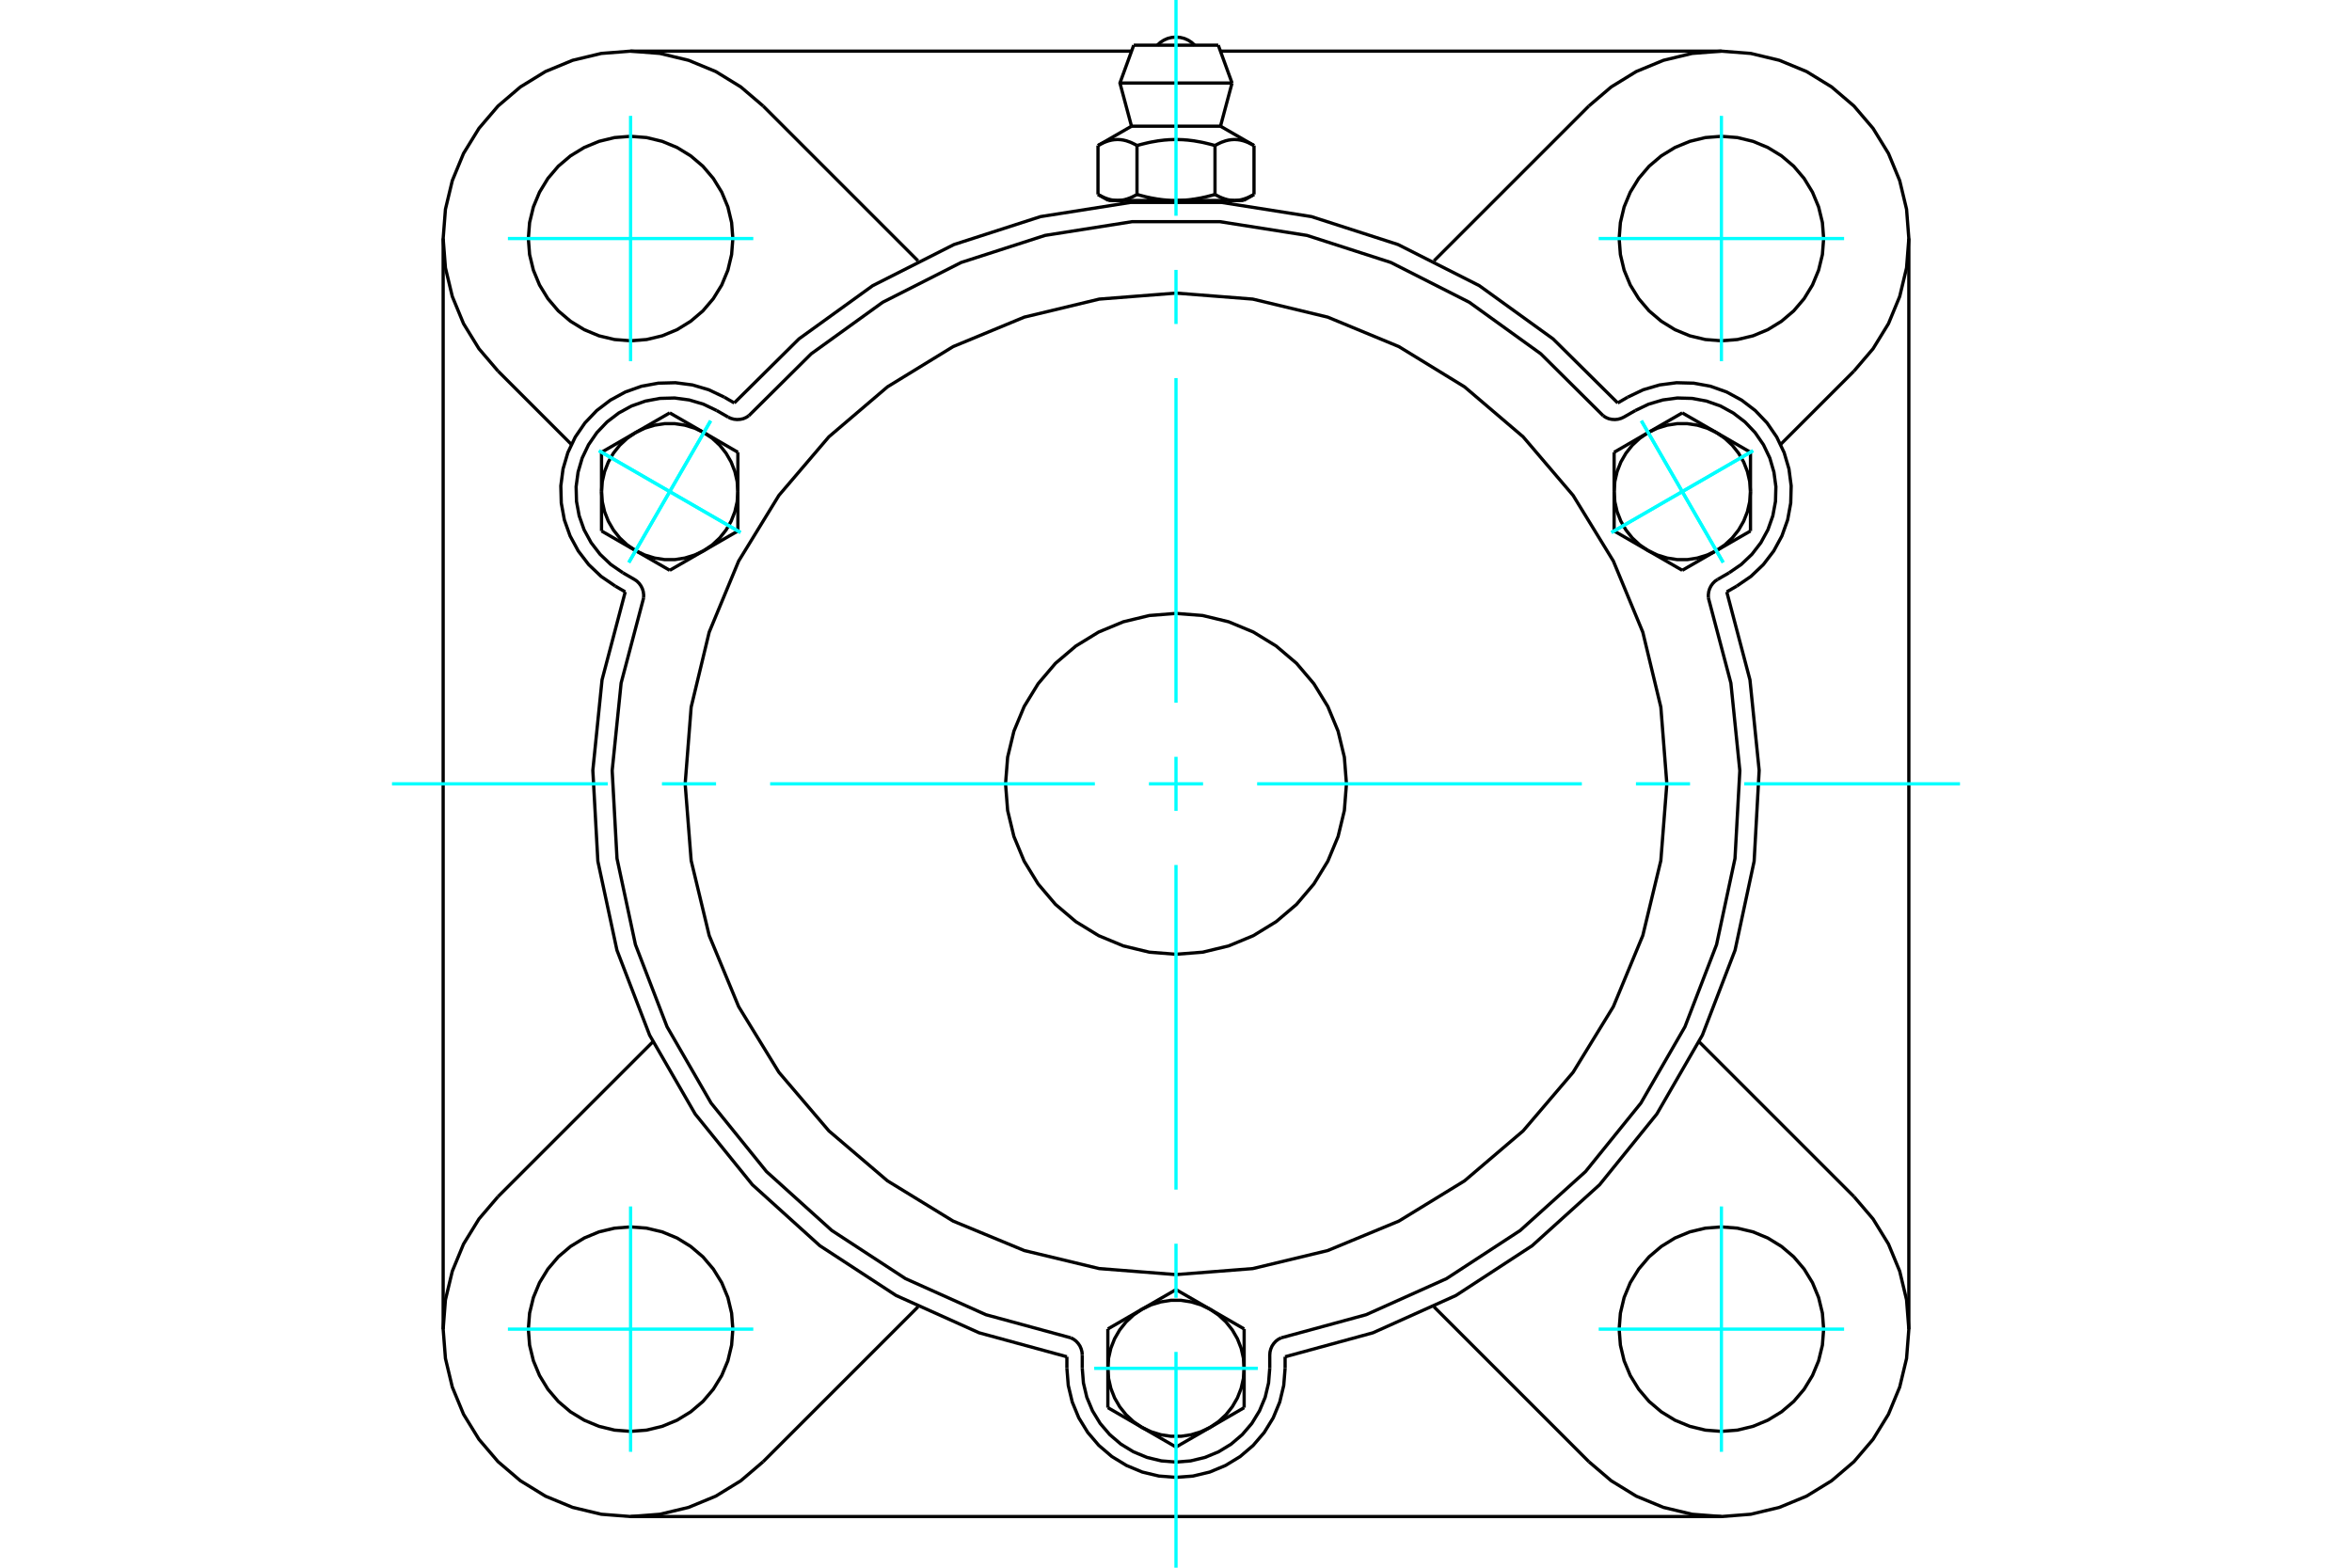 <?xml version="1.0" standalone="no"?>
<!DOCTYPE svg PUBLIC "-//W3C//DTD SVG 1.1//EN"
	"http://www.w3.org/Graphics/SVG/1.1/DTD/svg11.dtd">
<svg xmlns="http://www.w3.org/2000/svg" height="100%" width="100%" viewBox="0 0 36000 24000">
	<rect x="-1800" y="-1200" width="39600" height="26400" style="fill:#FFF"/>
	<g style="fill:none; fill-rule:evenodd" transform="matrix(1 0 0 1 0 0)">
		<g style="fill:none; stroke:#000; stroke-width:50; shape-rendering:geometricPrecision">
			<polyline points="24761,6169 23771,5188 22642,4373 21399,3744 20073,3316 18697,3099 17303,3099 15927,3316 14601,3744 13358,4373 12229,5188 11239,6169"/>
			<line x1="19670" y1="20771" x2="19670" y2="20948"/>
			<polyline points="16330,20948 16351,21209 16412,21464 16512,21706 16649,21929 16819,22128 17019,22299 17242,22435 17484,22536 17739,22597 18000,22617 18261,22597 18516,22536 18758,22435 18981,22299 19181,22128 19351,21929 19488,21706 19588,21464 19649,21209 19670,20948"/>
			<line x1="16330" y1="20948" x2="16330" y2="20771"/>
			<polyline points="19670,20771 21014,20404 22284,19833 23451,19071 24484,18137 25360,17054 26057,15847 26557,14547 26849,13185 26926,11794 26785,10408 26430,9061"/>
			<line x1="26348" y1="23217" x2="9652" y2="23217"/>
			<polyline points="26584,8972 26800,8824 26990,8643 27149,8435 27274,8205 27362,7958 27409,7701 27416,7439 27382,7179 27308,6928 27195,6691 27047,6475 26866,6285 26658,6126 26428,6001 26181,5913 25924,5866 25662,5859 25402,5893 25151,5967 24914,6080"/>
			<line x1="24761" y1="6169" x2="24914" y2="6080"/>
			<line x1="26584" y1="8972" x2="26430" y2="9061"/>
			<line x1="29217" y1="3652" x2="29217" y2="20348"/>
			<polyline points="9570,9061 9215,10408 9074,11794 9151,13185 9443,14547 9943,15847 10640,17054 11516,18137 12549,19071 13716,19833 14986,20404 16330,20771"/>
			<polyline points="11086,6080 10849,5967 10598,5893 10338,5859 10076,5866 9819,5913 9572,6001 9342,6126 9134,6285 8953,6475 8805,6691 8692,6928 8618,7179 8584,7439 8591,7701 8638,7958 8726,8205 8851,8435 9010,8643 9200,8824 9416,8972"/>
			<line x1="9570" y1="9061" x2="9416" y2="8972"/>
			<line x1="11086" y1="6080" x2="11239" y2="6169"/>
			<line x1="11681" y1="1623" x2="14051" y2="3993"/>
			<polyline points="11681,1623 11339,1331 10955,1095 10539,923 10101,818 9652,783 9203,818 8765,923 8349,1095 7965,1331 7623,1623 7331,1965 7095,2349 6923,2765 6818,3203 6783,3652 6818,4101 6923,4539 7095,4955 7331,5339 7623,5681"/>
			<line x1="8746" y1="6804" x2="7623" y2="5681"/>
			<polyline points="11217,3652 11198,3407 11141,3168 11047,2942 10918,2732 10759,2545 10572,2386 10363,2258 10136,2164 9897,2106 9652,2087 9407,2106 9168,2164 8942,2258 8732,2386 8545,2545 8386,2732 8258,2942 8164,3168 8106,3407 8087,3652 8106,3897 8164,4136 8258,4363 8386,4572 8545,4759 8732,4918 8942,5047 9168,5141 9407,5198 9652,5217 9897,5198 10136,5141 10363,5047 10572,4918 10759,4759 10918,4572 11047,4363 11141,4136 11198,3897 11217,3652"/>
			<line x1="24319" y1="22377" x2="21949" y2="20007"/>
			<line x1="14051" y1="20007" x2="11681" y2="22377"/>
			<line x1="7623" y1="18319" x2="9993" y2="15949"/>
			<line x1="6783" y1="20348" x2="6783" y2="3652"/>
			<polyline points="11217,20348 11198,20103 11141,19864 11047,19637 10918,19428 10759,19241 10572,19082 10363,18953 10136,18859 9897,18802 9652,18783 9407,18802 9168,18859 8942,18953 8732,19082 8545,19241 8386,19428 8258,19637 8164,19864 8106,20103 8087,20348 8106,20593 8164,20832 8258,21058 8386,21268 8545,21455 8732,21614 8942,21742 9168,21836 9407,21894 9652,21913 9897,21894 10136,21836 10363,21742 10572,21614 10759,21455 10918,21268 11047,21058 11141,20832 11198,20593 11217,20348"/>
			<polyline points="7623,18319 7331,18661 7095,19045 6923,19461 6818,19899 6783,20348 6818,20797 6923,21235 7095,21651 7331,22035 7623,22377 7965,22669 8349,22905 8765,23077 9203,23182 9652,23217 10101,23182 10539,23077 10955,22905 11339,22669 11681,22377"/>
			<line x1="28377" y1="5681" x2="27254" y2="6804"/>
			<polyline points="28377,5681 28669,5339 28905,4955 29077,4539 29182,4101 29217,3652 29182,3203 29077,2765 28905,2349 28669,1965 28377,1623 28035,1331 27651,1095 27235,923 26797,818 26348,783 25899,818 25461,923 25045,1095 24661,1331 24319,1623"/>
			<line x1="21949" y1="3993" x2="24319" y2="1623"/>
			<polyline points="27913,3652 27894,3407 27836,3168 27742,2942 27614,2732 27455,2545 27268,2386 27058,2258 26832,2164 26593,2106 26348,2087 26103,2106 25864,2164 25637,2258 25428,2386 25241,2545 25082,2732 24953,2942 24859,3168 24802,3407 24783,3652 24802,3897 24859,4136 24953,4363 25082,4572 25241,4759 25428,4918 25637,5047 25864,5141 26103,5198 26348,5217 26593,5198 26832,5141 27058,5047 27268,4918 27455,4759 27614,4572 27742,4363 27836,4136 27894,3897 27913,3652"/>
			<polyline points="27913,20348 27894,20103 27836,19864 27742,19637 27614,19428 27455,19241 27268,19082 27058,18953 26832,18859 26593,18802 26348,18783 26103,18802 25864,18859 25637,18953 25428,19082 25241,19241 25082,19428 24953,19637 24859,19864 24802,20103 24783,20348 24802,20593 24859,20832 24953,21058 25082,21268 25241,21455 25428,21614 25637,21742 25864,21836 26103,21894 26348,21913 26593,21894 26832,21836 27058,21742 27268,21614 27455,21455 27614,21268 27742,21058 27836,20832 27894,20593 27913,20348"/>
			<polyline points="24319,22377 24661,22669 25045,22905 25461,23077 25899,23182 26348,23217 26797,23182 27235,23077 27651,22905 28035,22669 28377,22377 28669,22035 28905,21651 29077,21235 29182,20797 29217,20348 29182,19899 29077,19461 28905,19045 28669,18661 28377,18319"/>
			<line x1="26007" y1="15949" x2="28377" y2="18319"/>
			<line x1="18680" y1="783" x2="26348" y2="783"/>
			<line x1="9652" y1="783" x2="17320" y2="783"/>
			<line x1="18647" y1="692" x2="17353" y2="692"/>
			<line x1="17142" y1="1271" x2="18858" y2="1271"/>
			<line x1="17319" y1="1932" x2="18681" y2="1932"/>
			<polyline points="17403,2228 17384,2217 17365,2207 17346,2198 17328,2189 17310,2181 17293,2174 17275,2168 17258,2162 17242,2156 17225,2152 17209,2148 17192,2144 17176,2142 17160,2139 17144,2138 17129,2137 17113,2136 17097,2136 17081,2137 17065,2138 17049,2139 17033,2142 17017,2144 17001,2148 16985,2152 16968,2156 16951,2162 16934,2168 16917,2174 16899,2181 16882,2189 16863,2198 16845,2207 16826,2217 16806,2228"/>
			<polyline points="18597,2228 18558,2217 18520,2207 18483,2198 18446,2189 18411,2181 18376,2174 18341,2168 18307,2162 18274,2156 18241,2152 18208,2148 18175,2144 18143,2142 18111,2139 18079,2138 18048,2137 18016,2136 17984,2136 17952,2137 17921,2138 17889,2139 17857,2142 17825,2144 17792,2148 17759,2152 17726,2156 17693,2162 17659,2168 17624,2174 17589,2181 17554,2189 17517,2198 17480,2207 17442,2217 17403,2228"/>
			<polyline points="19194,2228 19174,2217 19155,2207 19137,2198 19118,2189 19101,2181 19083,2174 19066,2168 19049,2162 19032,2156 19015,2152 18999,2148 18983,2144 18967,2142 18951,2139 18935,2138 18919,2137 18903,2136 18887,2136 18871,2137 18856,2138 18840,2139 18824,2142 18808,2144 18791,2148 18775,2152 18758,2156 18742,2162 18725,2168 18707,2174 18690,2181 18672,2189 18654,2198 18635,2207 18616,2217 18597,2228"/>
			<line x1="16806" y1="2977" x2="16806" y2="2228"/>
			<polyline points="16806,2977 16815,2982 16824,2987 16833,2992 16842,2996 16851,3001 16859,3005 16868,3010 16877,3014 16885,3018 16894,3021 16902,3025 16911,3029 16919,3032 16928,3035 16936,3038 16945,3041 16953,3044 16961,3047 16970,3049 16978,3051 16987,3054 16995,3056 17003,3058 17012,3060 17020,3061 17028,3063 17037,3064 17045,3065 17054,3066 17062,3067 17071,3068 17079,3068 17088,3069 17096,3069 17105,3069 17113,3069 17122,3069 17131,3068 17139,3068 17148,3067 17156,3066 17164,3065 17173,3064 17181,3063 17190,3061 17198,3060 17206,3058 17215,3056 17223,3054 17231,3051 17240,3049 17248,3047 17257,3044 17265,3041 17273,3038 17282,3035 17290,3032 17299,3029 17307,3025 17316,3021 17324,3018 17333,3014 17341,3010 17350,3005 17359,3001 17368,2996 17376,2992 17385,2987 17394,2982 17403,2977 17403,2228"/>
			<polyline points="17403,2977 17421,2982 17439,2987 17457,2992 17474,2996 17492,3001 17509,3005 17527,3010 17544,3014 17561,3018 17578,3021 17595,3025 17612,3029 17629,3032 17646,3035 17663,3038 17680,3041 17697,3044 17713,3047 17730,3049 17747,3051 17763,3054 17780,3056 17797,3058 17814,3060 17830,3061 17847,3063 17864,3064 17881,3065 17898,3066 17914,3067 17931,3068 17948,3068 17966,3069 17983,3069 18000,3069 17105,3069"/>
			<polyline points="18597,2977 18606,2982 18615,2987 18624,2992 18632,2996 18641,3001 18650,3005 18659,3010 18667,3014 18676,3018 18684,3021 18693,3025 18701,3029 18710,3032 18718,3035 18727,3038 18735,3041 18743,3044 18752,3047 18760,3049 18769,3051 18777,3054 18785,3056 18794,3058 18802,3060 18810,3061 18819,3063 18827,3064 18836,3065 18844,3066 18852,3067 18861,3068 18869,3068 18878,3069 18887,3069 18895,3069"/>
			<polyline points="18000,3069 18017,3069 18034,3069 18052,3068 18069,3068 18086,3067 18102,3066 18119,3065 18136,3064 18153,3063 18170,3061 18186,3060 18203,3058 18220,3056 18237,3054 18253,3051 18270,3049 18287,3047 18303,3044 18320,3041 18337,3038 18354,3035 18371,3032 18388,3029 18405,3025 18422,3021 18439,3018 18456,3014 18473,3010 18491,3005 18508,3001 18526,2996 18543,2992 18561,2987 18579,2982 18597,2977"/>
			<line x1="18895" y1="3069" x2="18000" y2="3069"/>
			<polyline points="18895,3069 18904,3069 18912,3069 18921,3068 18929,3068 18938,3067 18946,3066 18955,3065 18963,3064 18972,3063 18980,3061 18988,3060 18997,3058 19005,3056 19013,3054 19022,3051 19030,3049 19039,3047 19047,3044 19055,3041 19064,3038 19072,3035 19081,3032 19089,3029 19098,3025 19106,3021 19115,3018 19123,3014 19132,3010 19141,3005 19149,3001 19158,2996 19167,2992 19176,2987 19185,2982 19194,2977"/>
			<line x1="19034" y1="3069" x2="18895" y2="3069"/>
			<line x1="17105" y1="3069" x2="16966" y2="3069"/>
			<line x1="19194" y1="2977" x2="19194" y2="2228"/>
			<line x1="18597" y1="2977" x2="18597" y2="2228"/>
			<polyline points="18286,692 18239,649 18185,614 18126,588 18064,573 18000,568 17936,573 17874,588 17815,614 17761,649 17714,692"/>
			<line x1="18858" y1="1271" x2="18647" y2="692"/>
			<polyline points="17353,692 17142,1271 17319,1932"/>
			<line x1="18681" y1="1932" x2="18858" y2="1271"/>
			<line x1="17172" y1="3069" x2="17172" y2="3110"/>
			<line x1="18828" y1="3110" x2="18828" y2="3069"/>
			<line x1="17319" y1="1932" x2="16806" y2="2228"/>
			<line x1="19194" y1="2228" x2="18681" y2="1932"/>
			<line x1="19034" y1="3069" x2="19194" y2="2977"/>
			<line x1="16806" y1="2977" x2="16966" y2="3069"/>
			<polyline points="9851,9154 9852,9106 9846,9058 9832,9012 9811,8970 9783,8931 9749,8897 9709,8870 9534,8769"/>
			<polyline points="11144,6385 11187,6405 11234,6418 11281,6423 11329,6420 11376,6410 11420,6391 11460,6366"/>
			<line x1="10968" y1="6284" x2="11144" y2="6385"/>
			<polyline points="10968,6284 10765,6187 10549,6123 10326,6093 10101,6099 9880,6140 9667,6215 9470,6323 9291,6460 9136,6623 9008,6809 8911,7012 8848,7228 8818,7451 8824,7676 8865,7897 8940,8110 9048,8308 9185,8486 9348,8641 9534,8769"/>
			<polyline points="24540,6366 23583,5416 22490,4628 21288,4018 20005,3604 18674,3394 17326,3394 15995,3604 14712,4018 13510,4628 12417,5416 11460,6366"/>
			<polyline points="19610,20481 19567,20503 19529,20532 19497,20567 19470,20607 19451,20651 19439,20697 19435,20745 19435,20948"/>
			<polyline points="16565,20745 16561,20697 16549,20651 16530,20607 16503,20567 16471,20532 16433,20503 16390,20481"/>
			<line x1="16565" y1="20948" x2="16565" y2="20745"/>
			<polyline points="16565,20948 16583,21172 16635,21391 16722,21599 16839,21791 16985,21962 17157,22109 17349,22226 17557,22312 17776,22365 18000,22383 18224,22365 18443,22312 18651,22226 18843,22109 19015,21962 19161,21791 19278,21599 19365,21391 19417,21172 19435,20948"/>
			<polyline points="9851,9154 9507,10457 9370,11798 9444,13143 9726,14461 10210,15719 10884,16887 11731,17935 12732,18838 13860,19575 15090,20127 16390,20481"/>
			<polyline points="24540,6366 24580,6391 24624,6410 24671,6420 24719,6423 24766,6418 24813,6405 24856,6385 25032,6284"/>
			<polyline points="26291,8870 26251,8897 26217,8931 26189,8970 26168,9012 26154,9058 26148,9106 26149,9154"/>
			<line x1="26466" y1="8769" x2="26291" y2="8870"/>
			<polyline points="26466,8769 26652,8641 26815,8486 26952,8308 27060,8110 27135,7897 27176,7676 27182,7451 27152,7228 27089,7012 26992,6809 26864,6623 26709,6460 26530,6323 26333,6215 26120,6140 25899,6099 25674,6093 25451,6123 25235,6187 25032,6284"/>
			<line x1="11294" y1="6924" x2="11294" y2="7526"/>
			<line x1="10773" y1="6622" x2="11294" y2="6924"/>
			<polyline points="11294,7526 11283,7371 11248,7219 11191,7073 11113,6938 11016,6816 10902,6710 10773,6622"/>
			<line x1="9729" y1="6622" x2="10251" y2="6321"/>
			<polyline points="10773,6622 10632,6555 10483,6509 10329,6486 10173,6486 10019,6509 9870,6555 9729,6622"/>
			<line x1="10251" y1="6321" x2="10773" y2="6622"/>
			<line x1="9207" y1="7526" x2="9207" y2="6924"/>
			<polyline points="9729,6622 9600,6710 9486,6816 9389,6938 9311,7073 9254,7219 9219,7371 9207,7526"/>
			<line x1="9207" y1="6924" x2="9729" y2="6622"/>
			<line x1="11294" y1="8129" x2="10773" y2="8430"/>
			<line x1="11294" y1="7526" x2="11294" y2="8129"/>
			<polyline points="10773,8430 10902,8342 11016,8236 11113,8114 11191,7979 11248,7834 11283,7682 11294,7526"/>
			<line x1="9729" y1="8430" x2="9207" y2="8129"/>
			<polyline points="9207,7526 9219,7682 9254,7834 9311,7979 9389,8114 9486,8236 9600,8342 9729,8430"/>
			<line x1="9207" y1="8129" x2="9207" y2="7526"/>
			<line x1="10773" y1="8430" x2="10251" y2="8731"/>
			<polyline points="9729,8430 9870,8497 10019,8543 10173,8567 10329,8567 10483,8543 10632,8497 10773,8430"/>
			<line x1="10251" y1="8731" x2="9729" y2="8430"/>
			<line x1="16957" y1="20345" x2="17478" y2="20044"/>
			<line x1="16957" y1="20948" x2="16957" y2="20345"/>
			<polyline points="17478,20044 17349,20132 17235,20238 17138,20360 17060,20495 17003,20640 16968,20792 16957,20948"/>
			<line x1="17478" y1="21852" x2="16957" y2="21550"/>
			<polyline points="16957,20948 16968,21103 17003,21255 17060,21401 17138,21536 17235,21658 17349,21764 17478,21852"/>
			<line x1="16957" y1="21550" x2="16957" y2="20948"/>
			<line x1="18522" y1="21852" x2="18000" y2="22153"/>
			<polyline points="17478,21852 17619,21919 17768,21965 17922,21988 18078,21988 18232,21965 18381,21919 18522,21852"/>
			<line x1="18000" y1="22153" x2="17478" y2="21852"/>
			<line x1="18000" y1="19743" x2="18522" y2="20044"/>
			<line x1="17478" y1="20044" x2="18000" y2="19743"/>
			<polyline points="18522,20044 18381,19976 18232,19931 18078,19907 17922,19907 17768,19931 17619,19976 17478,20044"/>
			<line x1="19043" y1="20948" x2="19043" y2="21550"/>
			<polyline points="18522,21852 18651,21764 18765,21658 18862,21536 18940,21401 18997,21255 19032,21103 19043,20948"/>
			<line x1="19043" y1="21550" x2="18522" y2="21852"/>
			<line x1="18522" y1="20044" x2="19043" y2="20345"/>
			<polyline points="19043,20948 19032,20792 18997,20640 18940,20495 18862,20360 18765,20238 18651,20132 18522,20044"/>
			<line x1="19043" y1="20345" x2="19043" y2="20948"/>
			<line x1="25749" y1="8731" x2="25227" y2="8430"/>
			<line x1="26271" y1="8430" x2="25749" y2="8731"/>
			<polyline points="25227,8430 25368,8497 25517,8543 25671,8567 25827,8567 25981,8543 26130,8497 26271,8430"/>
			<line x1="26793" y1="7526" x2="26793" y2="8129"/>
			<polyline points="26271,8430 26400,8342 26514,8236 26611,8114 26689,7979 26746,7834 26781,7682 26793,7526"/>
			<line x1="26793" y1="8129" x2="26271" y2="8430"/>
			<line x1="26271" y1="6622" x2="26793" y2="6924"/>
			<polyline points="26793,7526 26781,7371 26746,7219 26689,7073 26611,6938 26514,6816 26400,6710 26271,6622"/>
			<line x1="26793" y1="6924" x2="26793" y2="7526"/>
			<line x1="24706" y1="8129" x2="24706" y2="7526"/>
			<line x1="25227" y1="8430" x2="24706" y2="8129"/>
			<polyline points="24706,7526 24717,7682 24752,7834 24809,7979 24887,8114 24984,8236 25098,8342 25227,8430"/>
			<line x1="25227" y1="6622" x2="25749" y2="6321"/>
			<polyline points="26271,6622 26130,6555 25981,6509 25827,6486 25671,6486 25517,6509 25368,6555 25227,6622"/>
			<line x1="25749" y1="6321" x2="26271" y2="6622"/>
			<line x1="24706" y1="7526" x2="24706" y2="6924"/>
			<polyline points="25227,6622 25098,6710 24984,6816 24887,6938 24809,7073 24752,7219 24717,7371 24706,7526"/>
			<line x1="24706" y1="6924" x2="25227" y2="6622"/>
			<polyline points="20609,12000 20577,11592 20481,11194 20324,10816 20110,10467 19845,10155 19533,9890 19184,9676 18806,9519 18408,9423 18000,9391 17592,9423 17194,9519 16816,9676 16467,9890 16155,10155 15890,10467 15676,10816 15519,11194 15423,11592 15391,12000 15423,12408 15519,12806 15676,13184 15890,13533 16155,13845 16467,14110 16816,14324 17194,14481 17592,14577 18000,14609 18408,14577 18806,14481 19184,14324 19533,14110 19845,13845 20110,13533 20324,13184 20481,12806 20577,12408 20609,12000"/>
			<polyline points="25513,12000 25421,10825 25145,9678 24694,8589 24078,7584 23313,6687 22416,5922 21411,5306 20322,4855 19175,4579 18000,4487 16825,4579 15678,4855 14589,5306 13584,5922 12687,6687 11922,7584 11306,8589 10855,9678 10579,10825 10487,12000 10579,13175 10855,14322 11306,15411 11922,16416 12687,17313 13584,18078 14589,18694 15678,19145 16825,19421 18000,19513 19175,19421 20322,19145 21411,18694 22416,18078 23313,17313 24078,16416 24694,15411 25145,14322 25421,13175 25513,12000"/>
			<polyline points="19610,20481 20910,20127 22140,19575 23268,18838 24269,17935 25116,16887 25790,15719 26274,14461 26556,13143 26630,11798 26493,10457 26149,9154"/>
		</g>
		<g style="fill:none; stroke:#0FF; stroke-width:50; shape-rendering:geometricPrecision">
			<line x1="18000" y1="24000" x2="18000" y2="20697"/>
			<line x1="18000" y1="19868" x2="18000" y2="19040"/>
			<line x1="18000" y1="18212" x2="18000" y2="13242"/>
			<line x1="18000" y1="12414" x2="18000" y2="11586"/>
			<line x1="18000" y1="10758" x2="18000" y2="5788"/>
			<line x1="18000" y1="4960" x2="18000" y2="4132"/>
			<line x1="18000" y1="3303" x2="18000" y2="0"/>
			<line x1="6000" y1="12000" x2="9303" y2="12000"/>
			<line x1="10132" y1="12000" x2="10960" y2="12000"/>
			<line x1="11788" y1="12000" x2="16758" y2="12000"/>
			<line x1="17586" y1="12000" x2="18414" y2="12000"/>
			<line x1="19242" y1="12000" x2="24212" y2="12000"/>
			<line x1="25040" y1="12000" x2="25868" y2="12000"/>
			<line x1="26697" y1="12000" x2="30000" y2="12000"/>
			<line x1="9652" y1="5530" x2="9652" y2="1774"/>
			<line x1="7774" y1="3652" x2="11530" y2="3652"/>
			<line x1="7774" y1="20348" x2="11530" y2="20348"/>
			<line x1="9652" y1="22226" x2="9652" y2="18470"/>
			<line x1="26348" y1="22226" x2="26348" y2="18470"/>
			<line x1="24470" y1="20348" x2="28226" y2="20348"/>
			<line x1="24470" y1="3652" x2="28226" y2="3652"/>
			<line x1="26348" y1="5530" x2="26348" y2="1774"/>
			<line x1="9167" y1="6900" x2="11335" y2="8152"/>
			<line x1="9625" y1="8611" x2="10877" y2="6442"/>
			<line x1="9167" y1="6900" x2="11335" y2="8152"/>
			<line x1="9625" y1="8611" x2="10877" y2="6442"/>
			<line x1="16748" y1="20948" x2="19252" y2="20948"/>
			<line x1="26833" y1="6900" x2="24665" y2="8152"/>
			<line x1="25123" y1="6442" x2="26375" y2="8611"/>
			<line x1="26833" y1="6900" x2="24665" y2="8152"/>
			<line x1="25123" y1="6442" x2="26375" y2="8611"/>
		</g>
	</g>
</svg>

